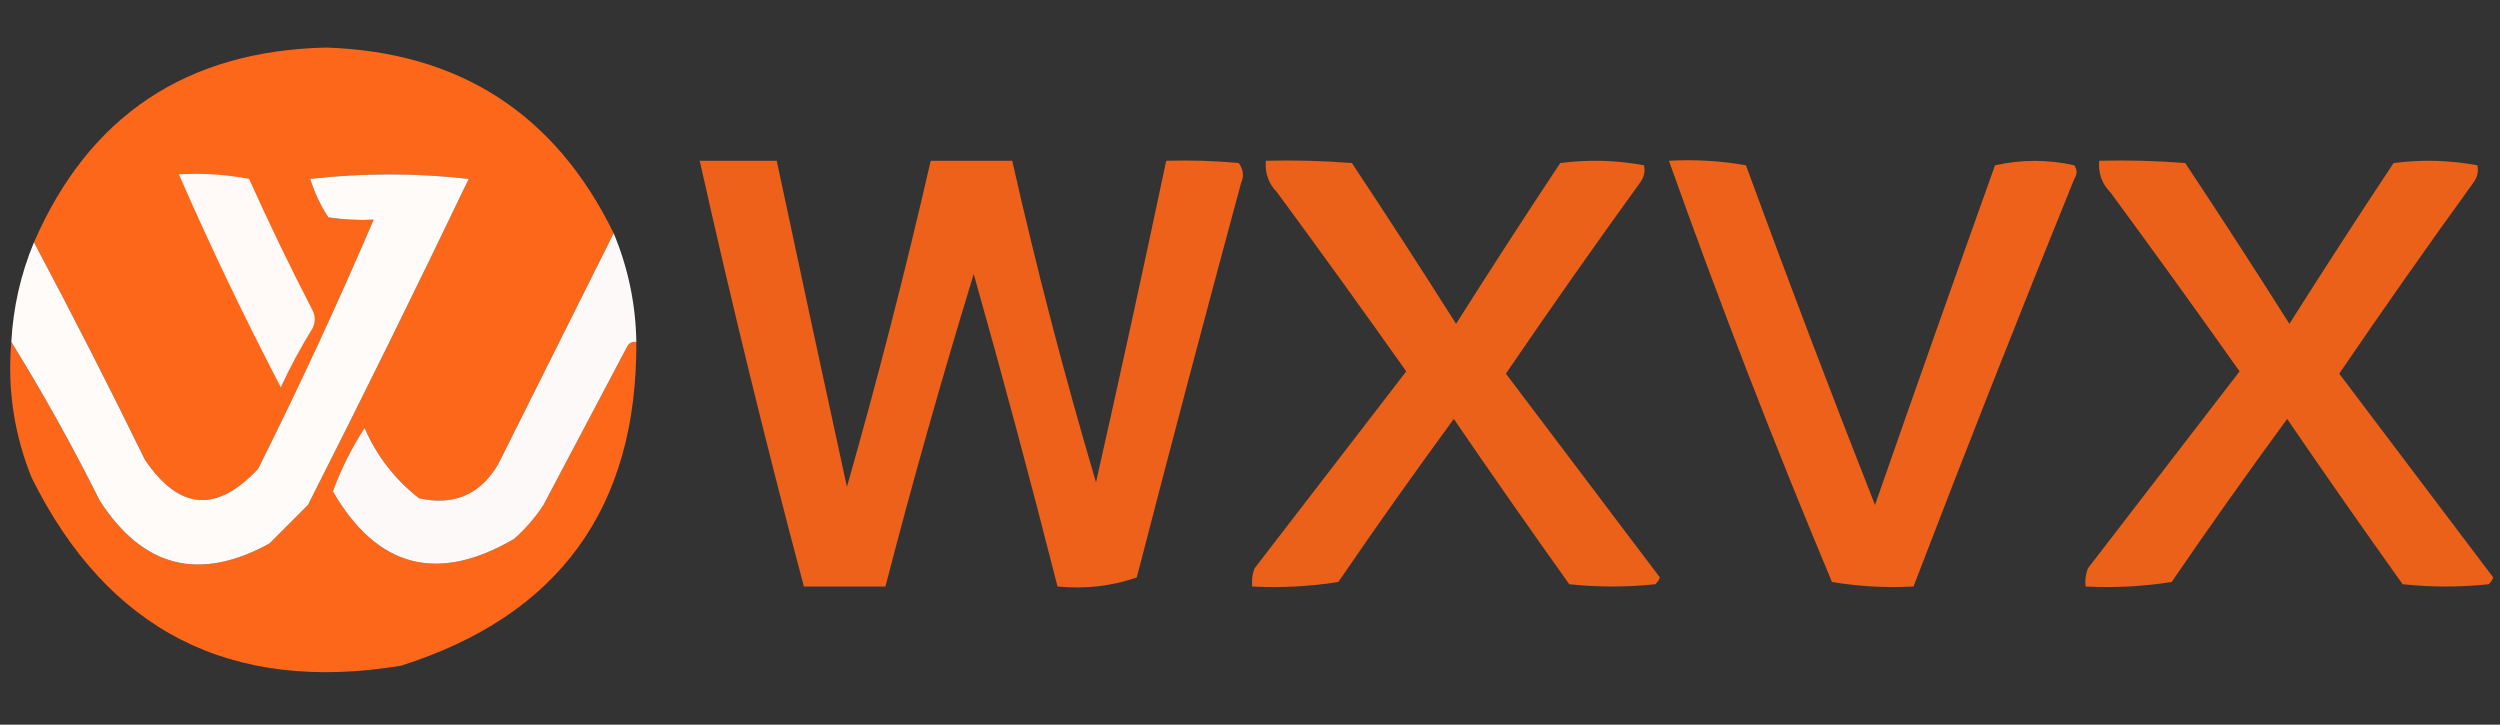<?xml version="1.0" encoding="UTF-8"?>
<!DOCTYPE svg PUBLIC "-//W3C//DTD SVG 1.1//EN" "http://www.w3.org/Graphics/SVG/1.1/DTD/svg11.dtd">
<svg xmlns="http://www.w3.org/2000/svg" version="1.1" width="552px" height="160px" style="shape-rendering:geometricPrecision; text-rendering:geometricPrecision; image-rendering:optimizeQuality; fill-rule:evenodd; clip-rule:evenodd" xmlns:xlink="http://www.w3.org/1999/xlink">
<rect width="100%" height="100%" fill="#333333" stroke="none"/>
<g><path style="opacity:0.987" fill="#ff671a" d="M 135.5,51.5 C 127.046,68.408 118.546,85.408 110,102.5C 106.024,109.236 100.191,111.736 92.5,110C 87.224,105.882 83.224,100.715 80.5,94.5C 77.637,98.893 75.303,103.56 73.5,108.5C 83.266,125.364 96.599,128.864 113.5,119C 116.021,116.78 118.188,114.28 120,111.5C 126.167,99.833 132.333,88.167 138.5,76.5C 138.957,75.703 139.624,75.369 140.5,75.5C 140.707,112.122 123.374,135.955 88.5,147C 50.959,153.147 23.792,139.314 7,105.5C 3.106,95.871 1.606,85.871 2.5,75.5C 9.479,86.782 15.979,98.448 22,110.5C 31.526,125.337 44.026,128.504 59.5,120C 62.333,117.167 65.167,114.333 68,111.5C 80.105,87.623 91.939,63.623 103.5,39.5C 91.833,38.167 80.167,38.167 68.5,39.5C 69.432,42.53 70.765,45.363 72.5,48C 75.817,48.498 79.15,48.665 82.5,48.5C 74.565,67.041 66.065,85.374 57,103.5C 47.843,113.335 39.509,112.668 32,101.5C 24.044,85.252 15.877,69.252 7.5,53.5C 19.67,25.544 41.17,11.21 72,10.5C 101.446,11.463 122.613,25.129 135.5,51.5 Z"/></g>
<g><path style="opacity:0.917" fill="#fe6618" d="M 154.5,35.5 C 160.167,35.5 165.833,35.5 171.5,35.5C 176.6,59.498 181.767,83.498 187,107.5C 193.797,83.646 199.963,59.646 205.5,35.5C 211.5,35.5 217.5,35.5 223.5,35.5C 228.884,59.367 235.05,83.034 242,106.5C 247.329,82.854 252.495,59.188 257.5,35.5C 262.844,35.334 268.177,35.501 273.5,36C 274.554,37.388 274.72,38.888 274,40.5C 266.177,69.457 258.511,98.457 251,127.5C 245.464,129.425 239.631,130.092 233.5,129.5C 227.645,106.433 221.479,83.433 215,60.5C 208.007,83.319 201.507,106.319 195.5,129.5C 189.5,129.5 183.5,129.5 177.5,129.5C 169.202,98.309 161.535,66.975 154.5,35.5 Z"/></g>
<g><path style="opacity:0.906" fill="#fe6618" d="M 279.5,35.5 C 285.842,35.334 292.175,35.501 298.5,36C 306.291,47.748 313.958,59.581 321.5,71.5C 329.042,59.581 336.709,47.748 344.5,36C 350.749,35.191 356.916,35.358 363,36.5C 363.315,37.908 362.982,39.241 362,40.5C 351.972,54.362 342.139,68.362 332.5,82.5C 343.833,97.5 355.167,112.5 366.5,127.5C 366.291,128.086 365.957,128.586 365.5,129C 359.167,129.667 352.833,129.667 346.5,129C 337.877,116.921 329.377,104.754 321,92.5C 312.306,104.361 303.806,116.361 295.5,128.5C 289.202,129.496 282.868,129.83 276.5,129.5C 276.343,128.127 276.51,126.793 277,125.5C 288.167,111 299.333,96.5 310.5,82C 301.122,68.745 291.622,55.578 282,42.5C 280.097,40.559 279.264,38.226 279.5,35.5 Z"/></g>
<g><path style="opacity:0.915" fill="#fe6618" d="M 368.5,35.5 C 374.206,35.171 379.872,35.505 385.5,36.5C 394.715,61.651 404.215,86.65 414,111.5C 422.735,86.462 431.568,61.462 440.5,36.5C 446.388,35.193 452.221,35.193 458,36.5C 458.667,37.5 458.667,38.5 458,39.5C 445.863,69.417 434.03,99.417 422.5,129.5C 416.463,129.829 410.463,129.496 404.5,128.5C 391.627,97.768 379.627,66.768 368.5,35.5 Z"/></g>
<g><path style="opacity:0.906" fill="#fe6618" d="M 463.5,35.5 C 469.842,35.334 476.175,35.501 482.5,36C 490.291,47.748 497.958,59.581 505.5,71.5C 513.042,59.581 520.709,47.748 528.5,36C 534.749,35.191 540.916,35.358 547,36.5C 547.315,37.908 546.982,39.241 546,40.5C 535.972,54.362 526.139,68.362 516.5,82.5C 527.833,97.5 539.167,112.5 550.5,127.5C 550.291,128.086 549.957,128.586 549.5,129C 543.167,129.667 536.833,129.667 530.5,129C 521.877,116.921 513.377,104.754 505,92.5C 496.306,104.361 487.806,116.361 479.5,128.5C 473.202,129.496 466.868,129.83 460.5,129.5C 460.343,128.127 460.51,126.793 461,125.5C 472.167,111 483.333,96.5 494.5,82C 485.122,68.745 475.622,55.578 466,42.5C 464.097,40.559 463.264,38.226 463.5,35.5 Z"/></g>
<g><path style="opacity:1" fill="#fffaf8" d="M 39.5,38.5 C 44.762,38.195 49.928,38.529 55,39.5C 59.41,49.32 64.077,58.986 69,68.5C 69.667,69.833 69.667,71.167 69,72.5C 66.398,76.706 64.064,81.039 62,85.5C 53.954,70.075 46.454,54.408 39.5,38.5 Z"/></g>
<g><path style="opacity:0.993" fill="#fffcfa" d="M 2.5,75.5 C 2.912,67.854 4.579,60.521 7.5,53.5C 15.877,69.252 24.044,85.252 32,101.5C 39.509,112.668 47.843,113.335 57,103.5C 66.065,85.374 74.565,67.041 82.5,48.5C 79.15,48.665 75.817,48.498 72.5,48C 70.765,45.363 69.432,42.53 68.5,39.5C 80.167,38.167 91.833,38.167 103.5,39.5C 91.939,63.623 80.105,87.623 68,111.5C 65.167,114.333 62.333,117.167 59.5,120C 44.026,128.504 31.526,125.337 22,110.5C 15.979,98.448 9.479,86.782 2.5,75.5 Z"/></g>
<g><path style="opacity:0.988" fill="#fffbfa" d="M 135.5,51.5 C 138.701,59.172 140.368,67.172 140.5,75.5C 139.624,75.369 138.957,75.703 138.5,76.5C 132.333,88.167 126.167,99.833 120,111.5C 118.188,114.28 116.021,116.78 113.5,119C 96.599,128.864 83.266,125.364 73.5,108.5C 75.303,103.56 77.637,98.893 80.5,94.5C 83.224,100.715 87.224,105.882 92.5,110C 100.191,111.736 106.024,109.236 110,102.5C 118.546,85.408 127.046,68.408 135.5,51.5 Z"/></g>
</svg>
